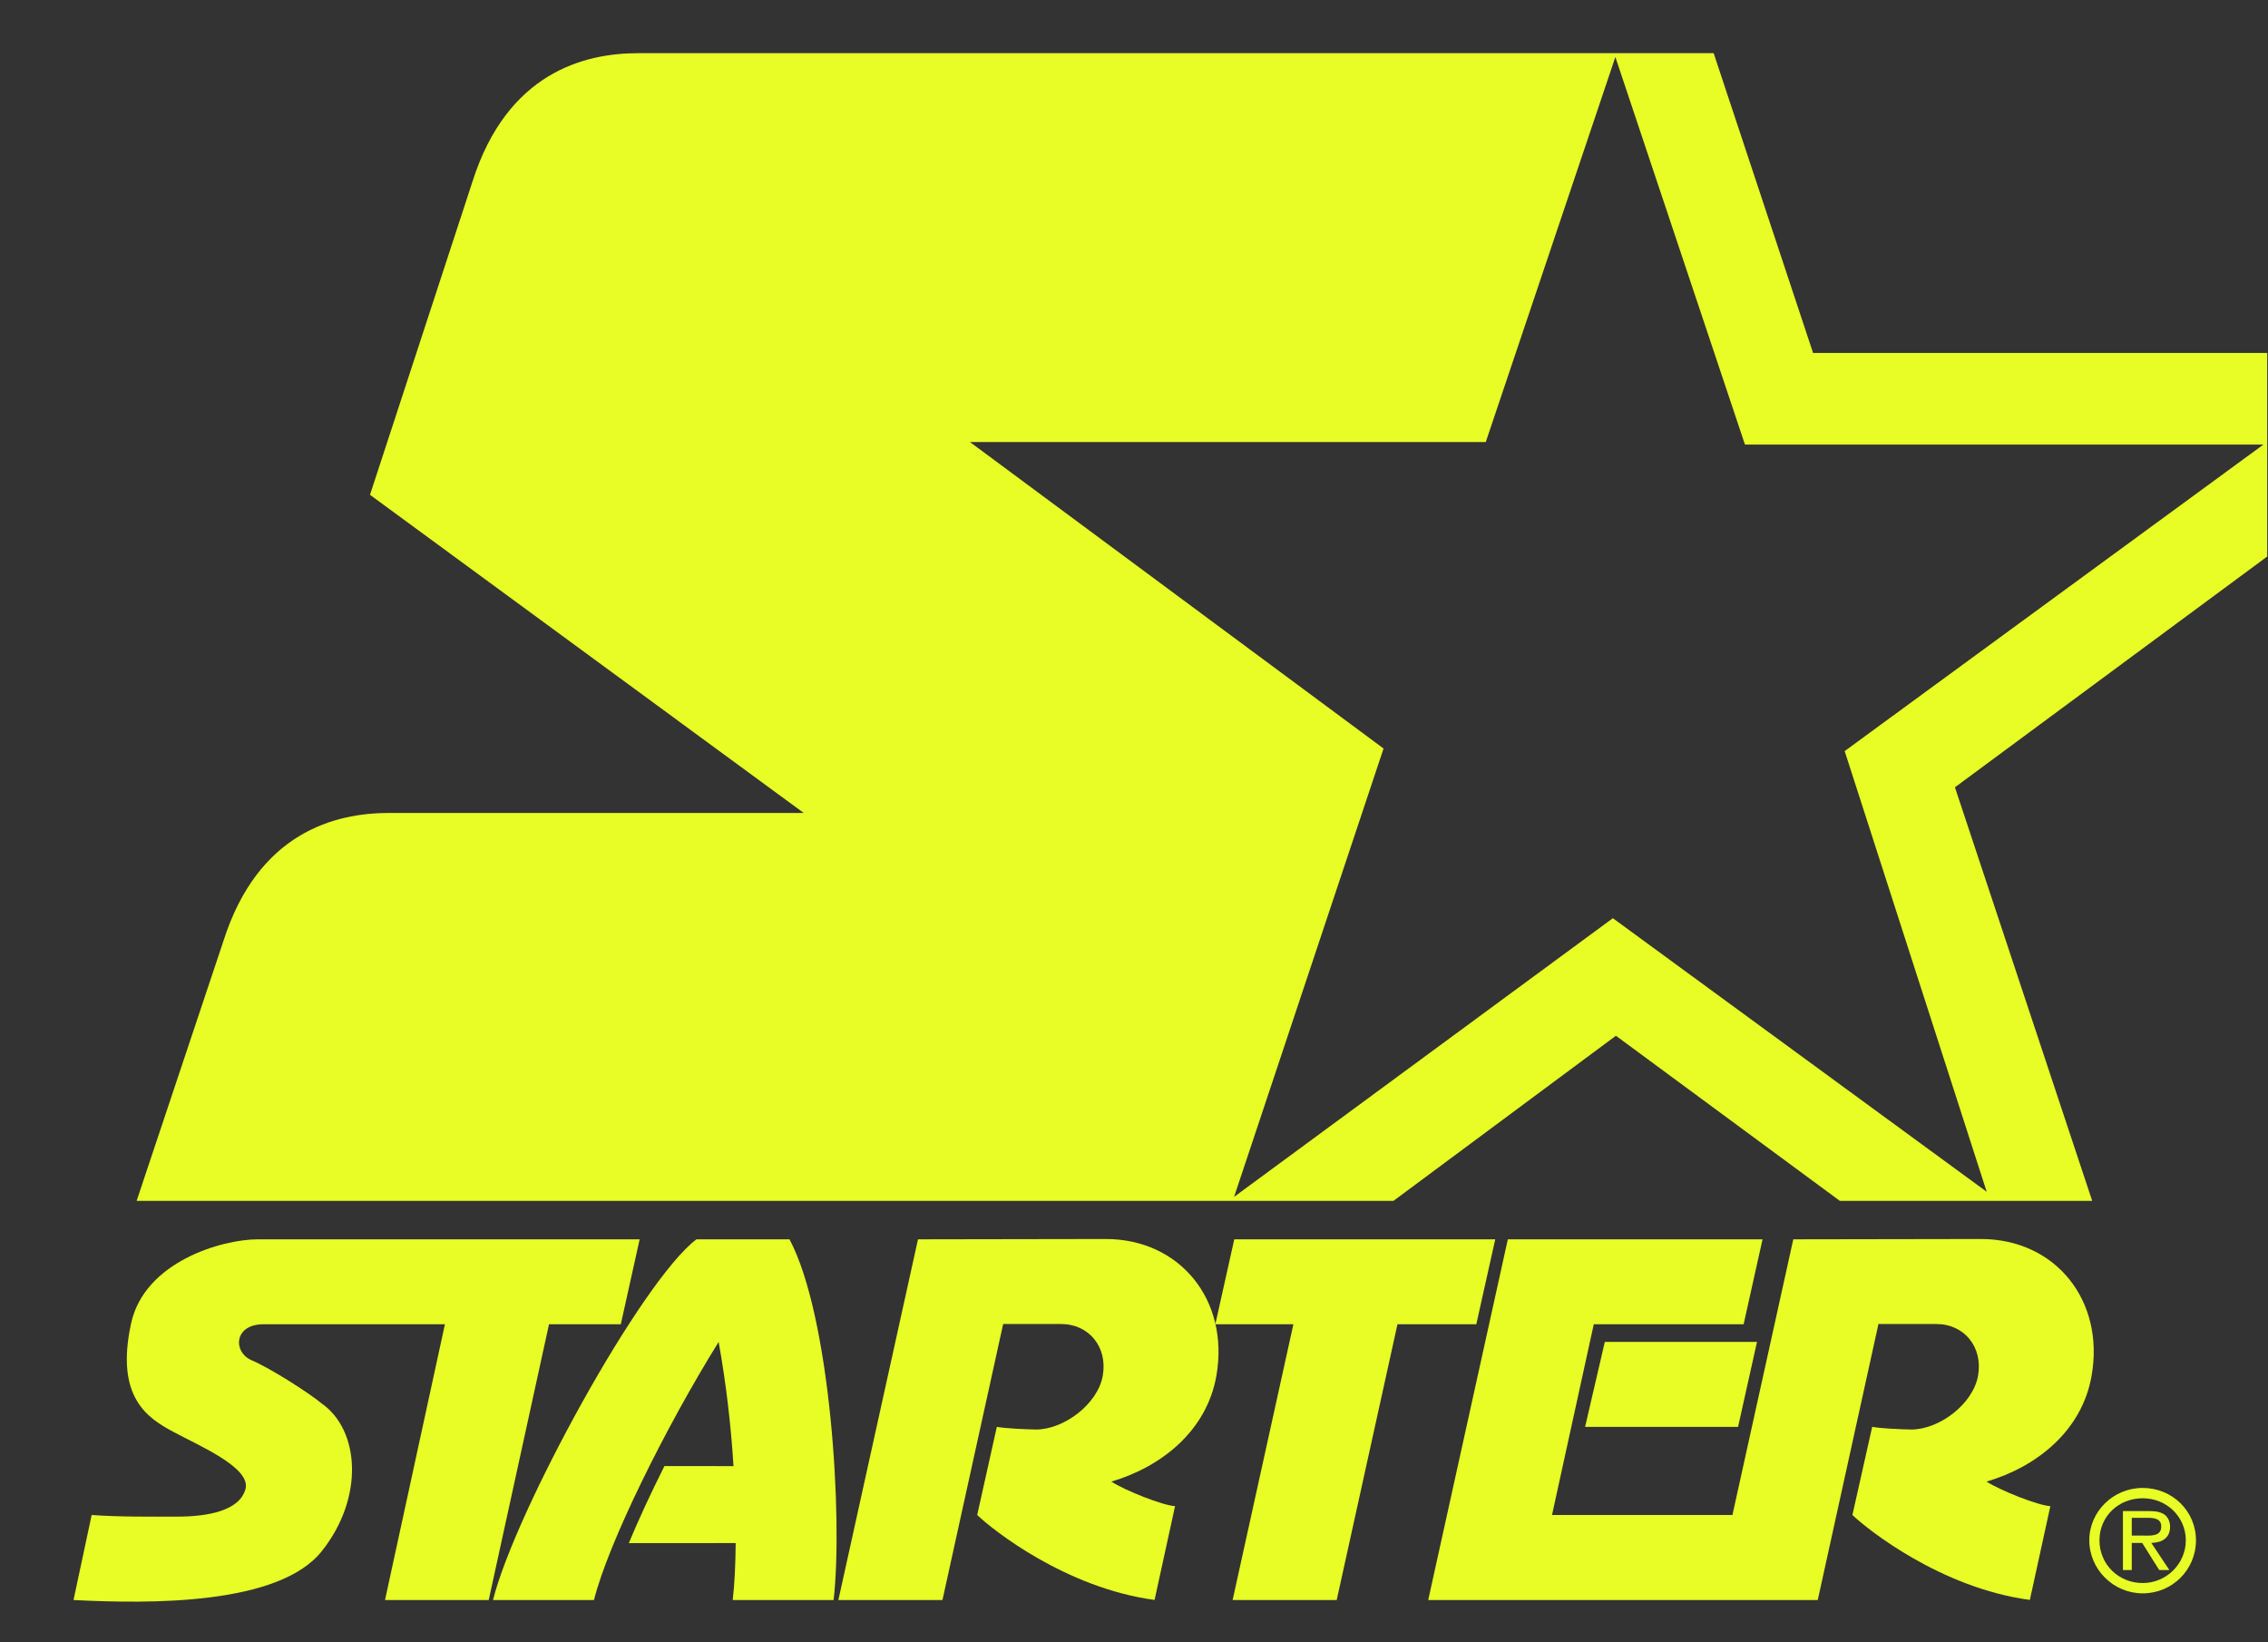 <svg xmlns="http://www.w3.org/2000/svg" width="29" height="21" viewBox="0 0 29 21" fill="none"><rect x="0" y="0" width="29" height="21" fill="#333333" stroke="none"/><g clip-path="url(#clip0_2015_327)"><path fill-rule="evenodd" clip-rule="evenodd" d="M14.139 15.843C15.088 15.843 15.721 16.625 15.554 17.589C15.431 18.296 14.852 18.756 14.21 18.945C14.392 19.061 14.864 19.249 15.025 19.259L14.763 20.458C13.624 20.305 12.686 19.557 12.495 19.372L12.746 18.245C12.857 18.265 13.099 18.276 13.247 18.279C13.605 18.279 14.038 17.953 14.101 17.589C14.164 17.225 13.925 16.93 13.567 16.93H12.827L12.051 20.459H10.72L11.738 15.847L14.139 15.843Z" fill="#E7FD25"></path><path fill-rule="evenodd" clip-rule="evenodd" d="M15.54 16.933H16.538L15.761 20.459H17.092L17.869 16.933H18.877L19.119 15.847H15.782L15.54 16.933H15.54ZM1.172 19.372L0.94 20.459C1.918 20.51 3.568 20.525 4.116 19.833C4.66 19.147 4.598 18.288 4.116 17.948C3.955 17.814 3.461 17.497 3.219 17.394C2.977 17.292 2.987 16.933 3.37 16.933H5.689L4.923 20.459H6.249L7.02 16.933H7.938L8.179 15.847H3.299C2.836 15.847 1.847 16.134 1.676 16.923C1.471 17.867 1.888 18.132 2.211 18.306C2.533 18.481 3.219 18.767 3.138 19.044C3.057 19.321 2.654 19.393 2.261 19.393C1.979 19.393 1.525 19.398 1.172 19.372V19.372Z" fill="#E7FD25"></path><path fill-rule="evenodd" clip-rule="evenodd" d="M7.595 20.459C7.776 19.736 8.503 18.263 9.189 17.159C9.283 17.684 9.346 18.215 9.379 18.747L8.496 18.746C8.321 19.094 8.165 19.432 8.04 19.732L9.407 19.731C9.404 20.014 9.392 20.263 9.369 20.459H10.659C10.78 19.413 10.619 16.831 10.095 15.847H8.905C8.199 16.38 6.586 19.331 6.304 20.459H7.594H7.595ZM27.398 19.026C27.021 19.026 26.715 19.328 26.715 19.696C26.715 20.065 27.021 20.374 27.398 20.374C27.776 20.374 28.079 20.072 28.079 19.696C28.079 19.32 27.774 19.026 27.398 19.026ZM27.398 20.242C27.09 20.242 26.845 20.004 26.845 19.696C26.845 19.389 27.09 19.158 27.398 19.158C27.707 19.158 27.949 19.398 27.949 19.696C27.949 19.994 27.703 20.242 27.398 20.242Z" fill="#E7FD25"></path><path fill-rule="evenodd" clip-rule="evenodd" d="M27.748 19.521C27.748 19.458 27.72 19.391 27.663 19.358C27.605 19.326 27.541 19.322 27.478 19.322H27.145V20.076H27.258V19.729H27.391L27.609 20.076H27.739L27.508 19.729C27.643 19.725 27.748 19.669 27.748 19.521L27.748 19.521ZM27.382 19.635H27.258V19.408H27.455C27.551 19.408 27.635 19.421 27.635 19.519C27.635 19.654 27.488 19.635 27.382 19.635ZM20.268 18.245H22.224L22.466 17.159H20.52L20.268 18.245Z" fill="#E7FD25"></path><path fill-rule="evenodd" clip-rule="evenodd" d="M26.745 17.589C26.913 16.625 26.279 15.843 25.33 15.843L22.93 15.847L22.152 19.372H19.845L20.379 16.933H22.295L22.537 15.847H19.28L18.262 20.459H23.243L24.019 16.93H24.759C25.117 16.93 25.356 17.225 25.293 17.589C25.23 17.953 24.797 18.279 24.439 18.279C24.291 18.276 24.049 18.265 23.939 18.245L23.686 19.372C23.878 19.556 24.816 20.305 25.955 20.458L26.217 19.259C26.056 19.249 25.584 19.061 25.401 18.945C26.043 18.756 26.623 18.296 26.745 17.589ZM28.99 4.513H23.183L21.912 0.68H8.159C7.474 0.68 6.486 0.926 6.042 2.32L4.731 6.327L10.277 10.395H4.973C4.288 10.395 3.299 10.641 2.856 12.035L1.747 15.355H17.818L20.662 13.244L23.525 15.355H26.752L24.997 10.067L28.99 7.116V4.513H28.99V4.513ZM23.587 9.604L25.403 15.239L20.623 11.741L15.78 15.304L17.691 9.571L12.402 5.652H18.998L20.655 0.729L22.312 5.685H28.941L23.587 9.604H23.587Z" fill="#E7FD25"></path></g><defs><clipPath id="clip0_2015_327"><rect width="28.05" height="19.8" fill="white" transform="translate(0.94 0.68)"></rect></clipPath></defs></svg>
